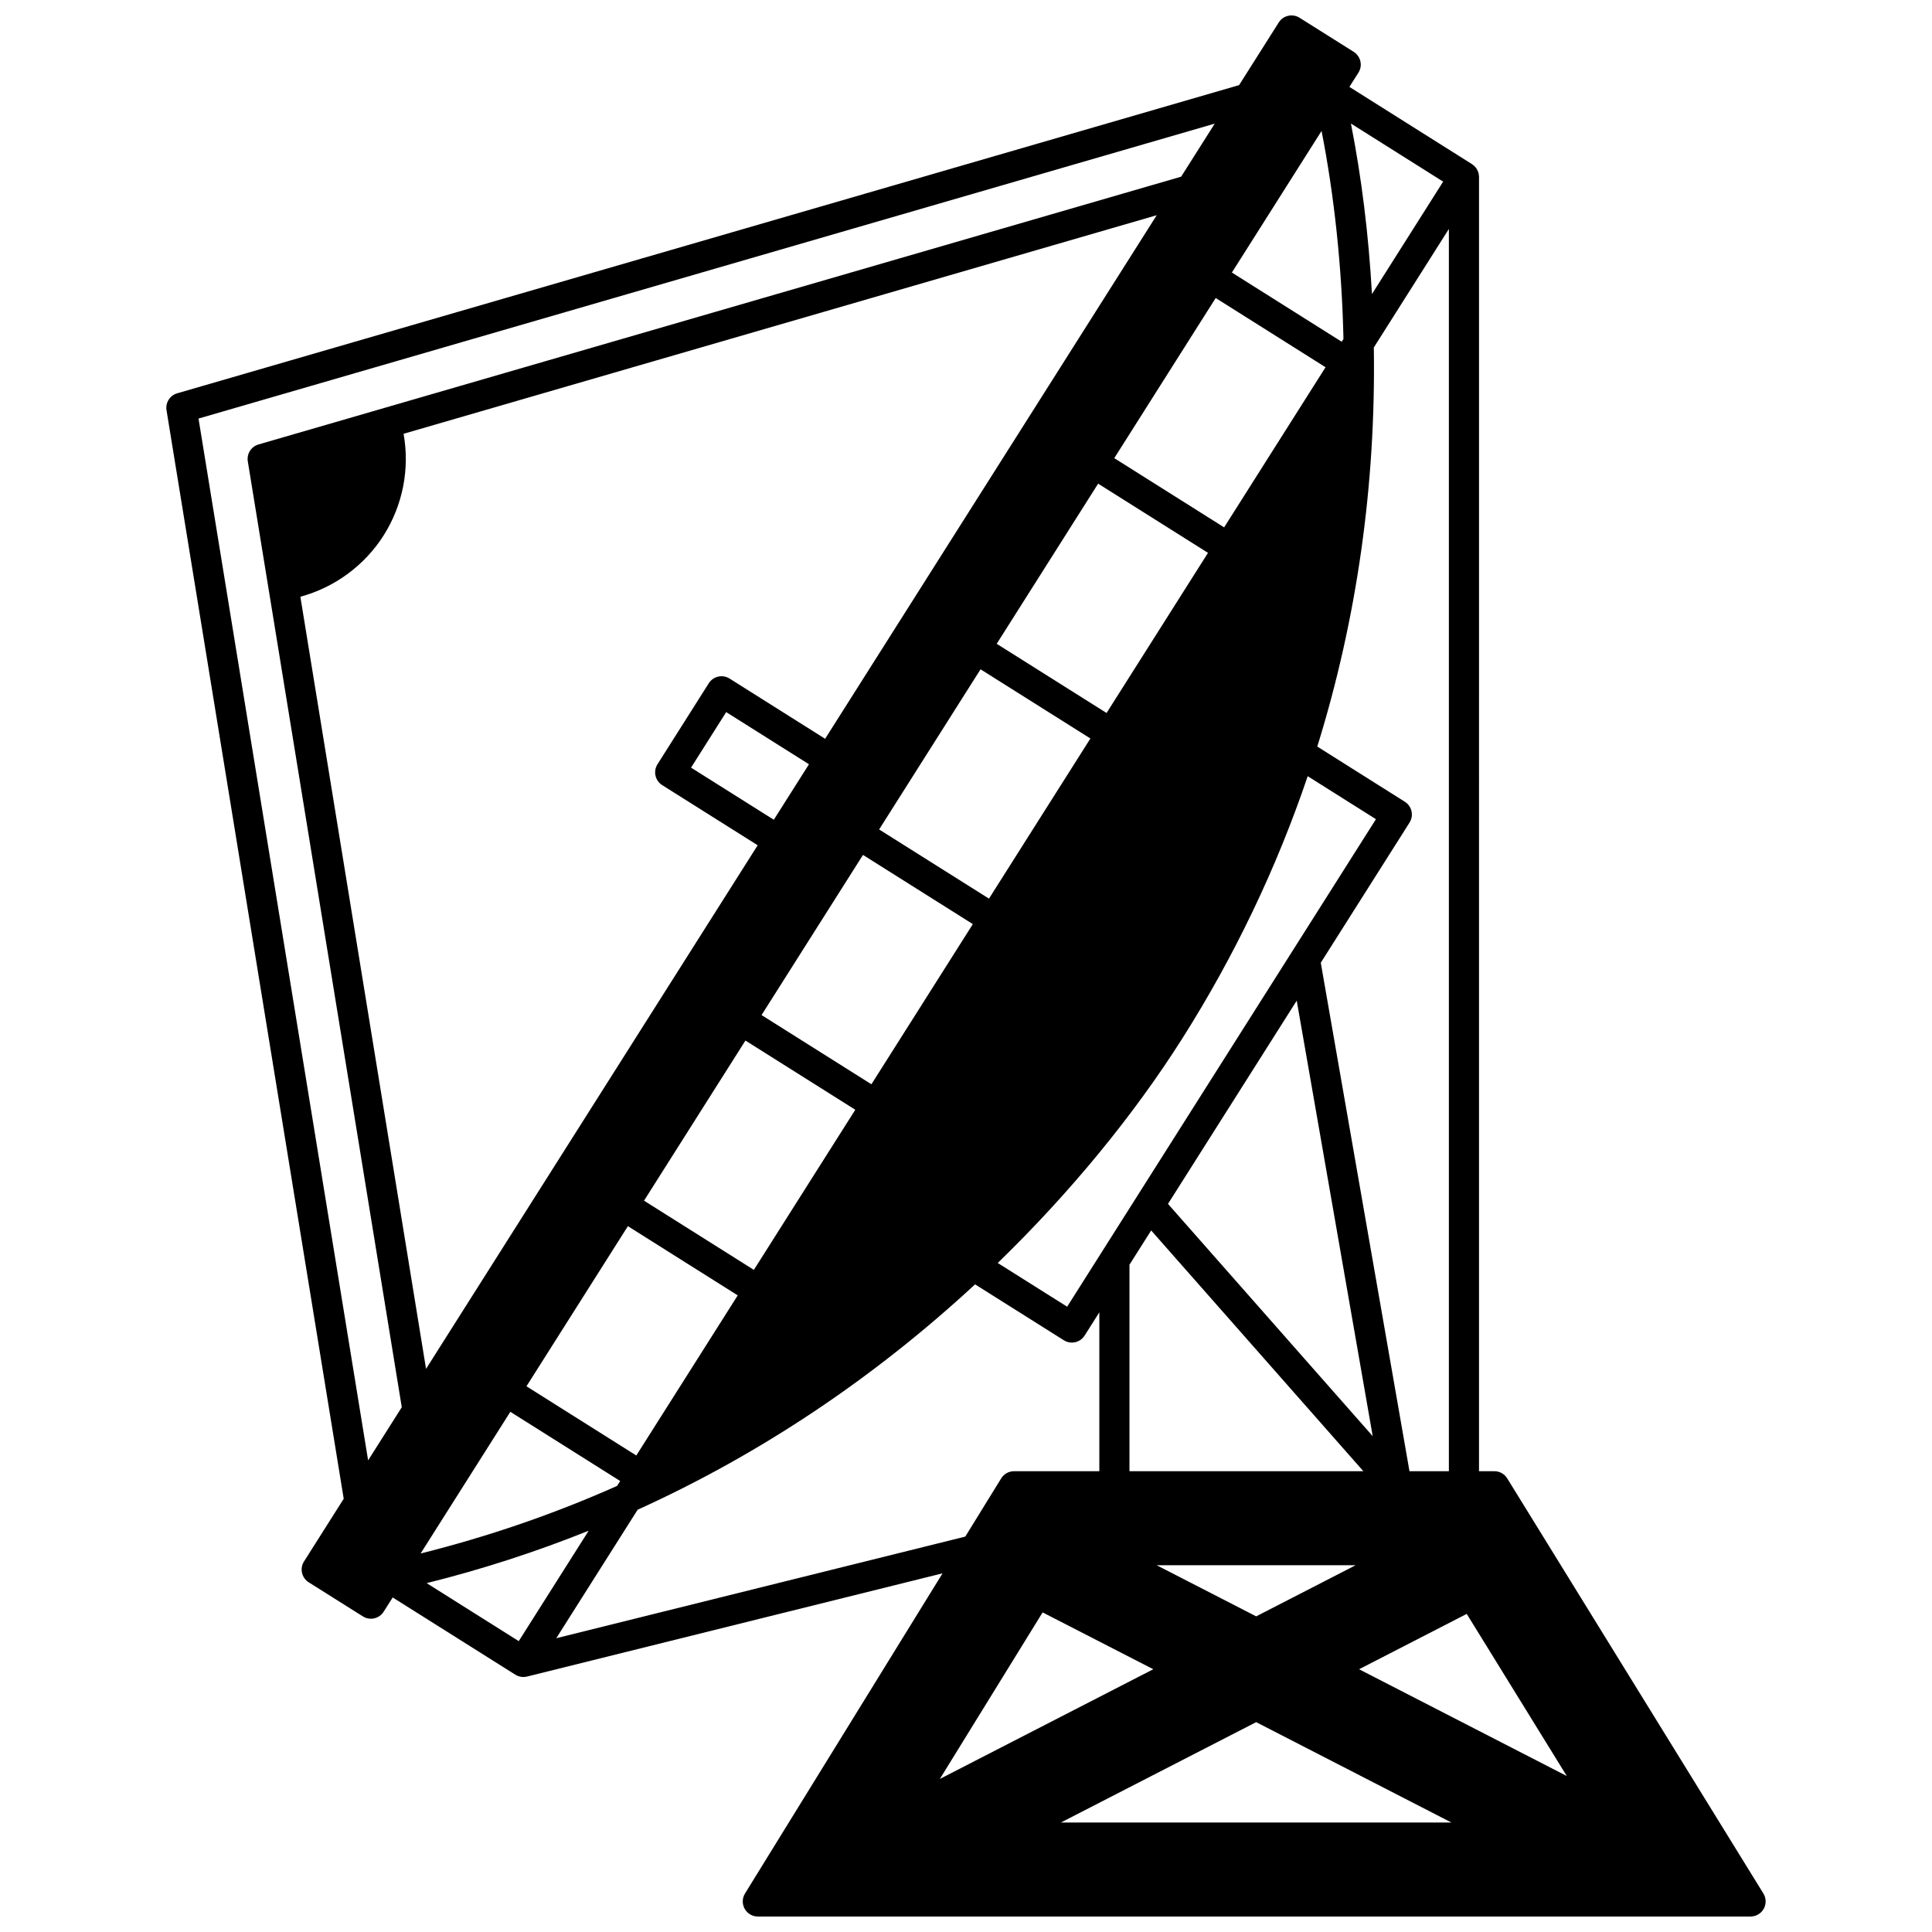 <?xml version="1.0" encoding="UTF-8"?>
<!-- Uploaded to: ICON Repo, www.svgrepo.com, Generator: ICON Repo Mixer Tools -->
<svg width="800px" height="800px" version="1.1" viewBox="144 144 512 512" xmlns="http://www.w3.org/2000/svg">
 <defs>
  <clipPath id="a">
   <path d="m188 148.09h424v503.81h-424z"/>
  </clipPath>
 </defs>
 <g clip-path="url(#a)">
  <path d="m611.32 645.8-67.895-110.02c-0.73-1.18-2.016-1.898-3.402-1.898h-4.07l0.004-343c0-0.016-0.004-0.031-0.004-0.047-0.004-0.145-0.027-0.285-0.043-0.43-0.016-0.125-0.02-0.25-0.047-0.371-0.004-0.012-0.004-0.023-0.004-0.035-0.023-0.102-0.066-0.195-0.098-0.293-0.043-0.145-0.082-0.289-0.141-0.426-0.047-0.105-0.105-0.195-0.16-0.297-0.07-0.129-0.133-0.258-0.215-0.379-0.066-0.098-0.148-0.184-0.227-0.273-0.09-0.105-0.172-0.219-0.273-0.312-0.082-0.082-0.18-0.148-0.27-0.223-0.113-0.09-0.219-0.188-0.34-0.266-0.016-0.012-0.031-0.027-0.047-0.035l-32.484-20.465 2.391-3.769c0.57-0.898 0.758-1.984 0.523-3.019s-0.871-1.938-1.77-2.504l-14.355-9.035c-1.867-1.172-4.332-0.617-5.508 1.246l-10.512 16.609-281.41 81.672c-1.941 0.562-3.156 2.488-2.832 4.481l46.957 288.48-10.523 16.613c-0.57 0.898-0.758 1.984-0.523 3.019s0.871 1.938 1.77 2.504l14.355 9.035c0.66 0.418 1.398 0.617 2.125 0.617 1.324 0 2.621-0.656 3.383-1.859l2.394-3.777 32.504 20.469c0.043 0.027 0.09 0.047 0.133 0.07 0.07 0.043 0.145 0.078 0.219 0.117 0.117 0.059 0.234 0.109 0.355 0.156 0.07 0.027 0.141 0.055 0.211 0.074 0.137 0.043 0.273 0.078 0.41 0.105 0.062 0.012 0.121 0.027 0.184 0.039 0.203 0.031 0.41 0.051 0.613 0.051 0.16 0 0.324-0.012 0.488-0.031 0.117-0.016 0.234-0.039 0.352-0.066 0.043-0.008 0.086-0.012 0.129-0.023h0.004c0.004 0 0.012-0.004 0.016-0.004l110.1-27.352-52.352 84.852c-0.762 1.234-0.793 2.781-0.09 4.047 0.707 1.266 2.043 2.051 3.492 2.051h263.08c1.449 0 2.785-0.785 3.492-2.051 0.707-1.266 0.672-2.812-0.09-4.047zm-319.9-67.66 21.562-34.047c32.43-14.711 62.488-34.801 89.422-59.723l23.52 14.812c0.66 0.418 1.398 0.617 2.129 0.617 1.324 0 2.621-0.656 3.383-1.859l3.898-6.156v42.102h-22.602c-1.387 0-2.676 0.719-3.402 1.898l-9.52 15.43zm-45.73-292.29c5.078-8.031 6.922-17.641 5.262-26.895l199.59-57.922-87.875 138.75-25.324-15.957c-1.863-1.176-4.332-0.617-5.512 1.246l-13.594 21.469c-0.566 0.898-0.754 1.984-0.523 3.019 0.234 1.035 0.871 1.938 1.77 2.504l25.309 15.938-87.887 138.76-33.305-204.62c9.094-2.477 17-8.266 22.094-16.293zm287.01 285.85 26.512 42.961-55.043-28.293zm-56.32 55.281h-51.219l51.738-26.594 51.73 26.594zm26.871-68.176-26.352 13.547-26.359-13.547zm-82.945 12.496 29.324 15.066-56.562 29.074zm23.016-37.414v-54.727l5.75-9.078 56.23 63.805zm10.207-70.844 34.117-53.863 20.137 115.42zm-26.723 27.246-18.398-11.586c19.062-18.488 35.922-38.984 48.941-59.535 13.812-21.812 24.973-45.156 33.207-69.469l18.082 11.395zm-95.02-150.21 4.664-7.363 21.934 13.82-4.652 7.344-0.004 0.004-4.66 7.359-21.934-13.812zm72.07-18.707 29.113 18.336-26.879 42.438-29.113-18.332zm33.395 11.578-29.113-18.336 26.879-42.441 29.113 18.34zm-64.551 37.613 29.113 18.336c-8.961 14.152-17.918 28.301-26.879 42.445l-29.113-18.34zm95.707-86.805-29.113-18.344 26.875-42.438 29.113 18.348zm-126.86 136 29.113 18.34c-8.961 14.148-17.918 28.293-26.879 42.434l-29.109-18.34zm158.02-185.19-29.105-18.34 23.766-37.527c3.387 17.281 5.383 36.117 5.805 55.133zm-189.17 234.38 29.109 18.34c-8.961 14.148-17.918 28.293-26.879 42.434l-29.109-18.34zm207.13 64.938-23.508-134.75 23.523-37.141c0.566-0.898 0.754-1.984 0.523-3.019-0.234-1.035-0.871-1.938-1.77-2.504l-23.203-14.625c10.496-33.793 15.547-69.344 14.984-105.76l19.891-31.414v329.21zm8.922-341.75-18.867 29.797c-0.863-15.602-2.754-30.918-5.574-45.195zm-329.84 62.789 269.31-78.16-8.906 14.059-244.51 70.965c-1.941 0.562-3.156 2.488-2.832 4.481l5.438 33.406v0.008c0 0.004 0.004 0.008 0.004 0.008l35.359 217.24-8.918 14.082zm82.637 263.22 29.109 18.34c-0.273 0.434-0.547 0.867-0.824 1.301-16.691 7.434-34.164 13.434-52.066 17.91zm20.762 31.508-18.535 29.266-24.402-15.367c14.652-3.648 29.027-8.301 42.938-13.898z"/>
 </g>
</svg>
